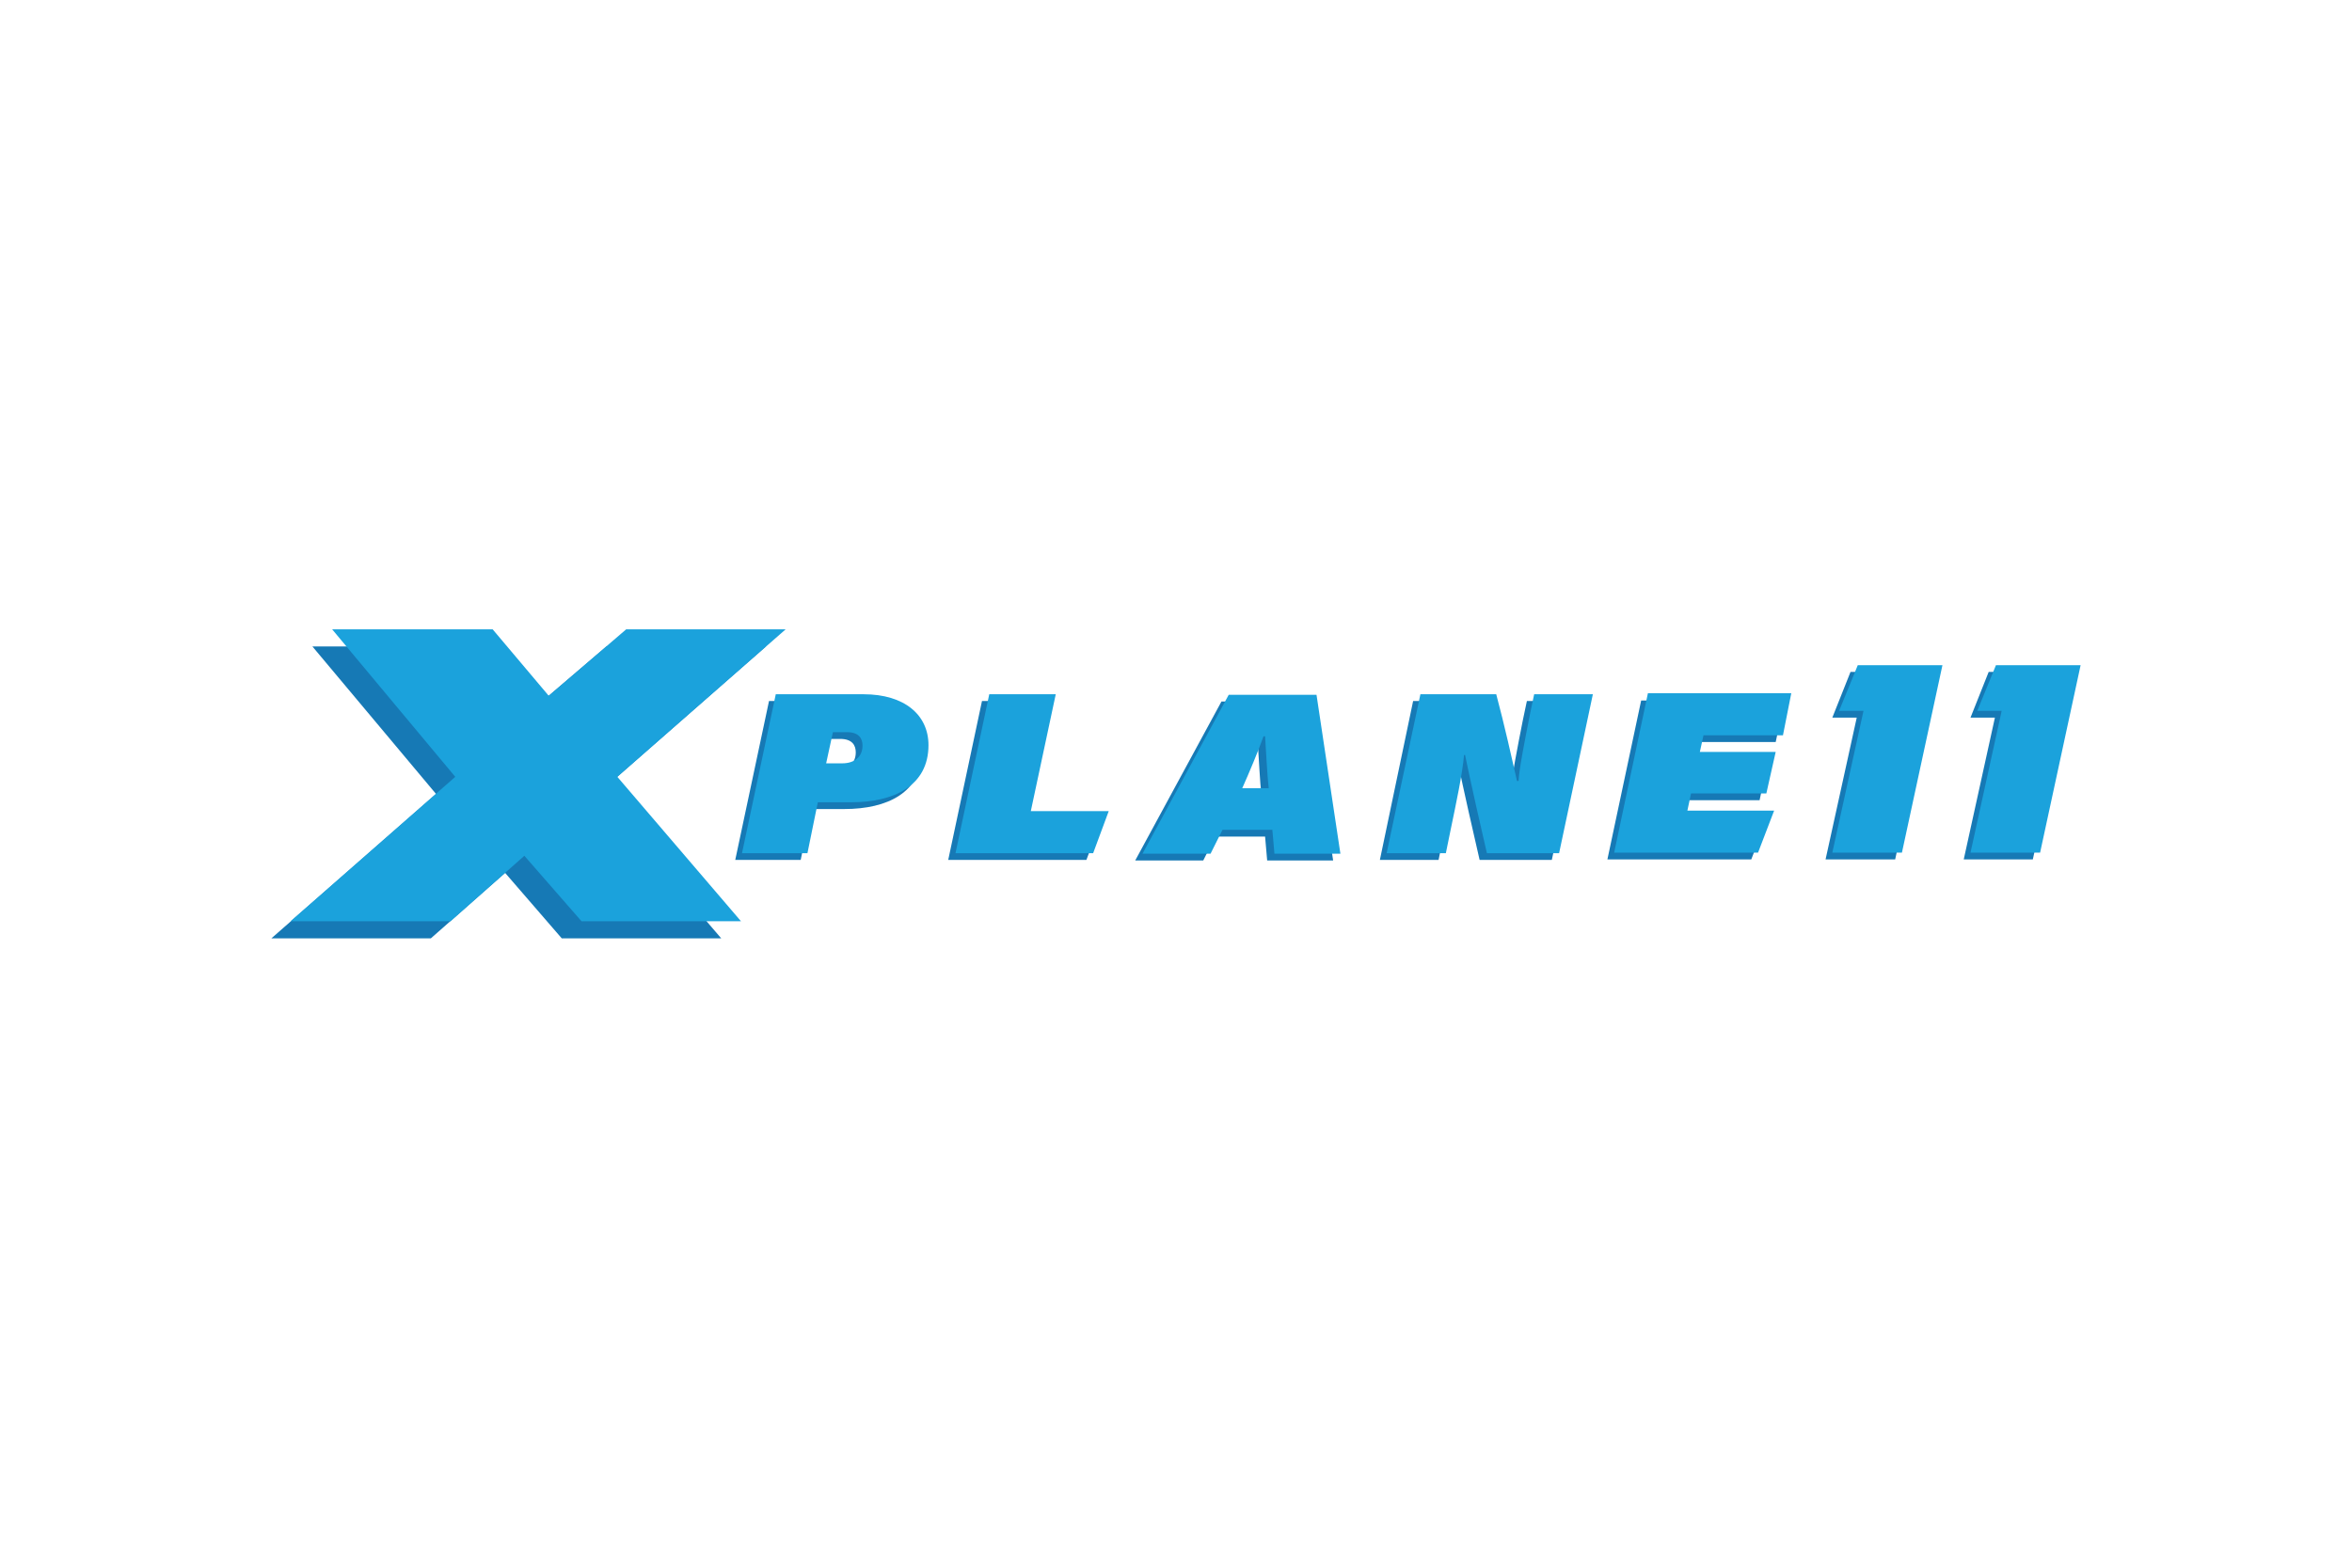 <svg xmlns="http://www.w3.org/2000/svg" height="800" width="1200" xml:space="preserve" y="0" x="0" id="Layer_1" version="1.1" viewBox="-52.245 -14.875 452.79 89.25"><style id="style9155" type="text/css">.st1{fill:#1679b5}.st2{fill:#1ba2dc}</style><g transform="translate(-1.2 -1.2)" id="Full"><g id="Background"><path id="path9159" d="M97 15h16.9c7.9 0 12.5 4 12.5 9.8 0 7.8-6.6 11-14.9 11h-6.4l-2 9.8H90.5zm9.7 13.3h3.1c2.4 0 3.9-1.3 3.9-3.4 0-1.4-.7-2.6-3-2.6H108z" class="st1"/><path id="polygon9161" class="st1" d="M146.1 37.6h15l-3 8h-26.6L138 15h12.8z"/><path id="path9163" d="M9.1 4.5H40l10.7 12.8 15-12.8h30.7L64 32.9l23.8 27.8H57.1L46.2 48.1 31.9 60.7H1.2l31.7-27.8z" class="st1"/><path id="path9165" d="M214.6 45.6L221 15h14.6c1.6 6 3 12.3 4 16.7h.3c.1-2.3 1.2-7.8 2.2-12.9l.8-3.8h11.3l-6.5 30.6h-13.9c-1.1-4.7-3.2-14-4.2-18.9h-.2c-.3 3.6-1.5 9.2-2.6 14.5l-.9 4.4z" class="st1"/><path id="polygon9167" class="st1" d="M272.5 37.4h16.7l-3.1 8.1h-27.7l6.5-30.6h27.6l-1.7 8h-15.2l-.7 3.2h14.5l-1.7 8h-14.5z"/><path id="polygon9169" class="st1" d="M313.8 45.5h-13.4l6-27.3h-4.7l3.5-8.8h16.4z"/><path id="polygon9171" class="st1" d="M340.3 45.5H327l6-27.3h-4.7l3.5-8.8h16.4z"/><path id="path9173" d="M201 15.1h-16.9l-16.6 30.6h13.1l2.3-4.6h9.6l.4 4.6h12.7zm-14.3 18c1.3-2.9 3.1-7.2 4.1-10h.3c.2 2.9.4 7.5.7 10z" class="st1"/></g><g id="Foreground"><path id="path9176" d="M98.3 13.7h16.9c7.9 0 12.5 4 12.5 9.8 0 7.8-6.6 11-14.9 11h-6.4l-2 9.8H91.8zM108 27h3.1c2.4 0 3.9-1.3 3.9-3.4 0-1.4-.7-2.6-3-2.6h-2.7z" class="st2"/><path id="polygon9178" class="st2" d="M147.4 36.2h15l-3 8.1h-26.5l6.5-30.6h12.8z"/><path id="path9180" d="M12.9 1.2h30.9L54.6 14 69.5 1.2h30.7L67.8 29.6l23.8 27.8H60.9l-11-12.6-14.2 12.6H4.9l31.7-27.8z" class="st2"/><path id="path9182" d="M215.9 44.3l6.5-30.6H237c1.6 6 3 12.3 4 16.7h.3c.1-2.3 1.2-7.8 2.2-12.9l.8-3.8h11.3l-6.5 30.6h-13.9c-1.1-4.7-3.2-14-4.2-18.9h-.2c-.3 3.6-1.5 9.2-2.6 14.5l-.9 4.4z" class="st2"/><path id="polygon9184" class="st2" d="M273.8 36.1h16.7l-3.1 8.1h-27.7l6.5-30.7h27.6l-1.6 8.1h-15.3l-.7 3.2h14.6l-1.8 8h-14.5z"/><path id="polygon9186" class="st2" d="M315.1 44.2h-13.4l6-27.3H303l3.6-8.8h16.3z"/><path id="polygon9188" class="st2" d="M341.7 44.2h-13.4l6-27.3h-4.7l3.6-8.8h16.3z"/><path id="path9190" d="M202.4 13.8h-16.9l-16.6 30.6H182l2.3-4.6h9.6l.4 4.6H207zm-14.3 18c1.3-2.9 3.1-7.2 4.1-10h.3c.2 2.9.4 7.5.7 10z" class="st2"/></g></g></svg>